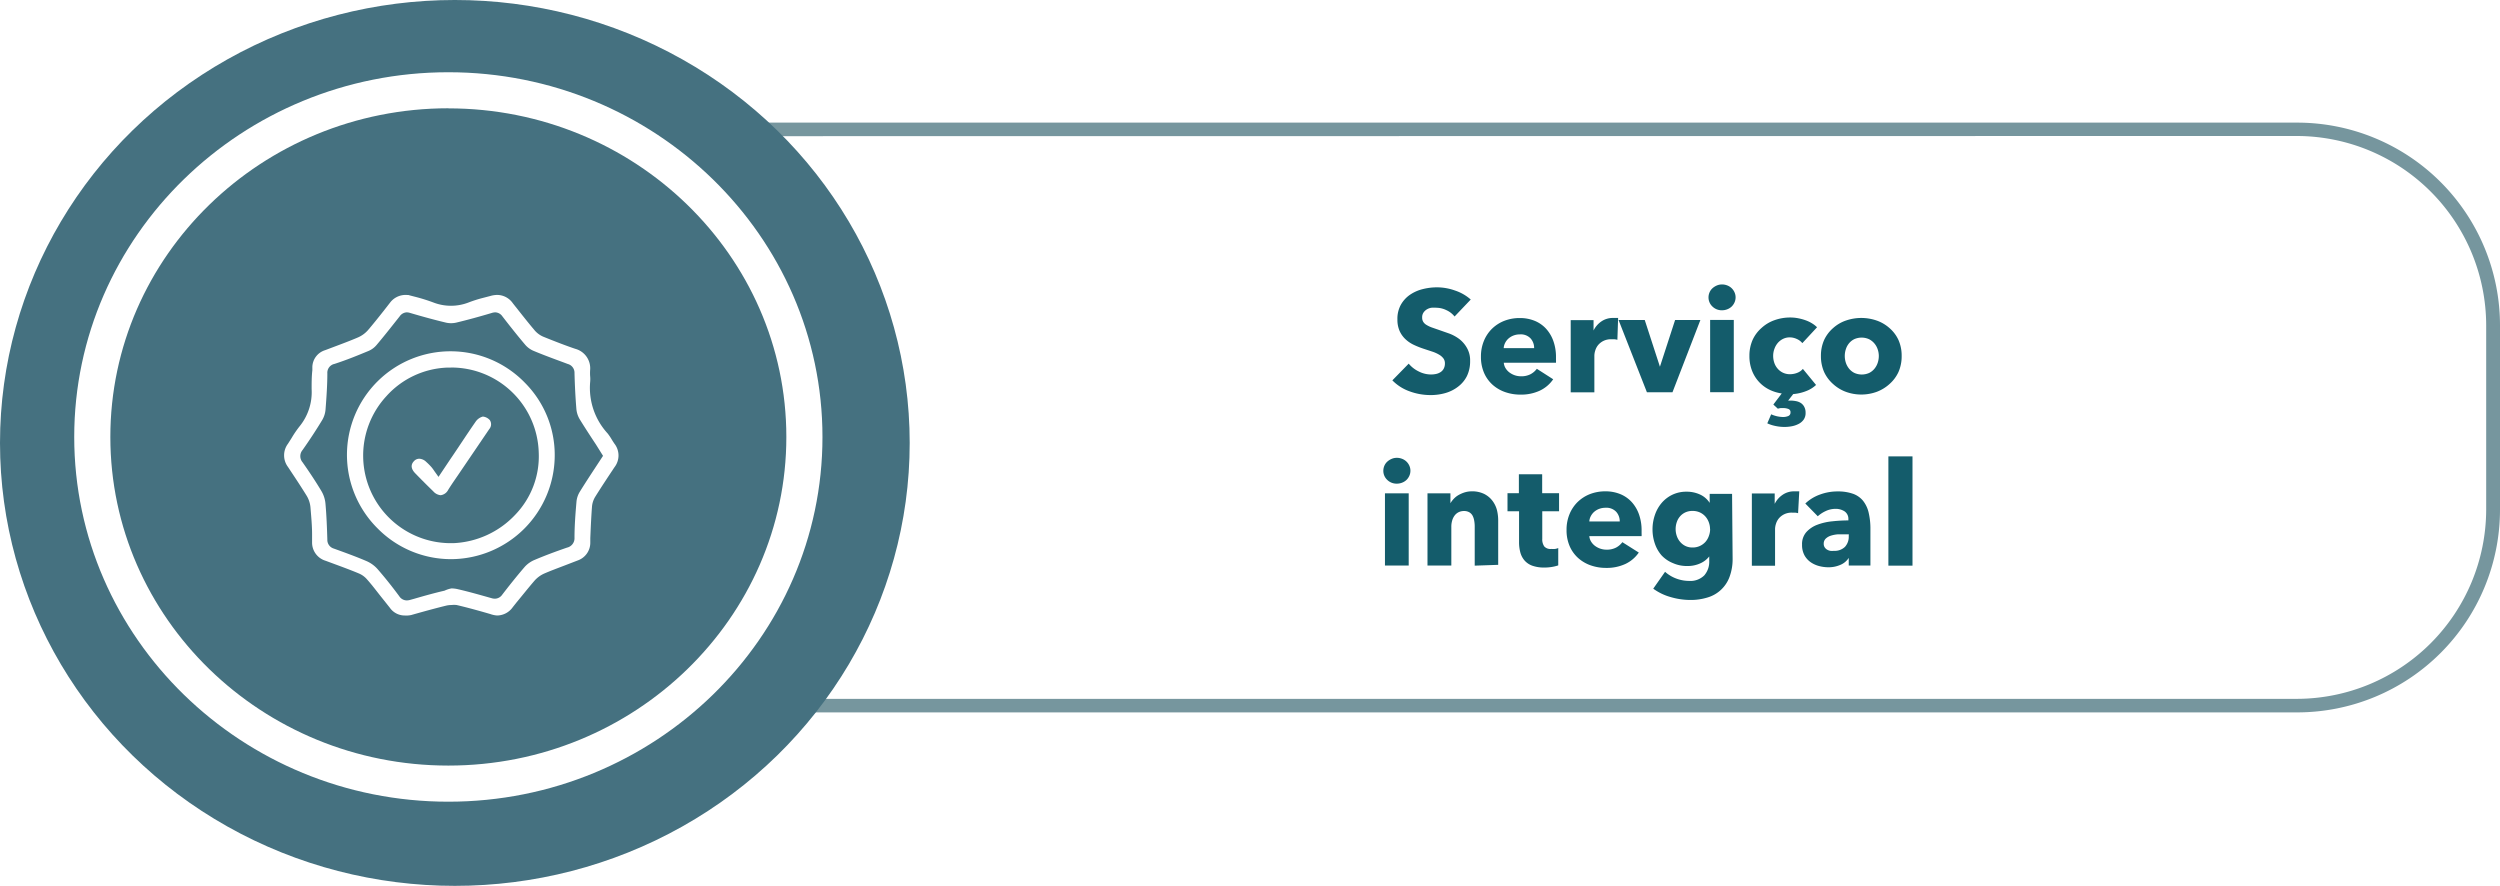 <svg xmlns="http://www.w3.org/2000/svg" viewBox="0 0 276.85 98.11"><defs><style>.\37 63b97a3-5d6e-4b89-acbf-55c59b80fe76{fill:#145c6b;}.ea69b1c9-75ae-404c-97d5-eafbc8b62203{fill:#76969e;}.\35 e835baa-a002-48b9-833c-691d2ced3f7f{fill:#457180;}.\37 eeb7cf1-445d-41dc-a17e-9270012255d0{fill:#fff;}</style></defs><title>Recurso 151</title><g id="42d74c1f-4549-490a-b95b-d638f3d80a35" data-name="Capa 2"><g id="54b9c4cd-8d15-41fa-89de-2587e7049b5d" data-name="Capa 1"><path class="763b97a3-5d6e-4b89-acbf-55c59b80fe76" d="M161.08,35.05a2.46,2.46,0,0,0-.92-.71,2.59,2.59,0,0,0-1.1-.26,3.25,3.25,0,0,0-.55,0,1.42,1.42,0,0,0-.5.18,1.25,1.25,0,0,0-.37.35.94.94,0,0,0-.15.55.89.89,0,0,0,.12.48A1.06,1.06,0,0,0,158,36a3.13,3.13,0,0,0,.55.26l.72.25,1.2.42a4.49,4.49,0,0,1,1.14.62,3.27,3.27,0,0,1,.85,1,2.74,2.74,0,0,1,.34,1.42,3.71,3.71,0,0,1-.36,1.69,3.37,3.37,0,0,1-1,1.18,4.15,4.15,0,0,1-1.39.69,5.89,5.89,0,0,1-1.62.22,6.68,6.68,0,0,1-2.35-.42,5,5,0,0,1-1.89-1.21L156,40.27a3.29,3.29,0,0,0,1.1.86,3,3,0,0,0,1.35.34,2.69,2.69,0,0,0,.59-.06,1.44,1.44,0,0,0,.5-.21,1,1,0,0,0,.34-.38,1.2,1.2,0,0,0,.13-.58.91.91,0,0,0-.16-.54,1.58,1.58,0,0,0-.46-.41,3.73,3.73,0,0,0-.74-.34l-1-.33a9.45,9.45,0,0,1-1.06-.42,3.53,3.53,0,0,1-.93-.62,2.85,2.85,0,0,1-.66-.91,3.08,3.08,0,0,1-.25-1.3,3.2,3.2,0,0,1,.38-1.62,3.34,3.34,0,0,1,1-1.1,4.34,4.34,0,0,1,1.41-.63,6.4,6.4,0,0,1,1.58-.2,5.89,5.89,0,0,1,2,.35,5,5,0,0,1,1.75,1Z"/><path class="763b97a3-5d6e-4b89-acbf-55c59b80fe76" d="M172.31,39.55v.32a2.74,2.74,0,0,1,0,.3h-5.78a1.39,1.39,0,0,0,.2.61,1.73,1.73,0,0,0,.43.47,2.13,2.13,0,0,0,1.27.42,2.21,2.21,0,0,0,1.06-.23,2.09,2.09,0,0,0,.7-.6L172,42a3.7,3.7,0,0,1-1.48,1.26,4.9,4.9,0,0,1-2.14.44,5.1,5.1,0,0,1-1.7-.28,4.11,4.11,0,0,1-1.4-.82,3.79,3.79,0,0,1-.94-1.32,4.42,4.42,0,0,1-.34-1.79,4.47,4.47,0,0,1,.34-1.77,4,4,0,0,1,.91-1.34,4.09,4.09,0,0,1,1.36-.86,4.67,4.67,0,0,1,1.7-.3,4.29,4.29,0,0,1,1.62.3,3.52,3.52,0,0,1,1.26.86,4,4,0,0,1,.82,1.36A5.24,5.24,0,0,1,172.31,39.55Zm-2.42-1a1.57,1.57,0,0,0-.39-1.07,1.48,1.48,0,0,0-1.18-.45,2,2,0,0,0-.7.12,1.81,1.81,0,0,0-.56.33,1.63,1.63,0,0,0-.38.49,1.44,1.44,0,0,0-.16.58Z"/><path class="763b97a3-5d6e-4b89-acbf-55c59b80fe76" d="M179.11,37.63a2,2,0,0,0-.34-.06l-.33,0a1.87,1.87,0,0,0-.89.19,1.81,1.81,0,0,0-.58.46,1.75,1.75,0,0,0-.31.59,2,2,0,0,0-.1.56v4.08h-2.62v-8h2.53v1.15h0a2.6,2.6,0,0,1,.86-1,2.22,2.22,0,0,1,1.3-.39l.31,0,.25,0Z"/><path class="763b97a3-5d6e-4b89-acbf-55c59b80fe76" d="M185.21,43.44h-2.83l-3.14-8h2.9l1.68,5.17h0l1.68-5.17h2.8Z"/><path class="763b97a3-5d6e-4b89-acbf-55c59b80fe76" d="M192.2,32.92a1.35,1.35,0,0,1-.12.57,1.47,1.47,0,0,1-.32.46,1.48,1.48,0,0,1-.48.3,1.56,1.56,0,0,1-.58.11,1.47,1.47,0,0,1-1.07-.42,1.38,1.38,0,0,1-.43-1,1.4,1.4,0,0,1,.11-.55,1.3,1.3,0,0,1,.32-.46,1.71,1.71,0,0,1,.48-.31,1.45,1.45,0,0,1,.59-.12,1.56,1.56,0,0,1,.58.11,1.44,1.44,0,0,1,.8.76A1.35,1.35,0,0,1,192.2,32.92Zm-2.82,10.51v-8H192v8Z"/><path class="763b97a3-5d6e-4b89-acbf-55c59b80fe76" d="M199.95,45.71a1.25,1.25,0,0,1-.22.77,1.58,1.58,0,0,1-.58.48,2.74,2.74,0,0,1-.76.25,4.46,4.46,0,0,1-.79.07,4.77,4.77,0,0,1-1-.11,4,4,0,0,1-.89-.29l.43-1a3.34,3.34,0,0,0,1.34.3,1.48,1.48,0,0,0,.53-.1.41.41,0,0,0,.27-.42.36.36,0,0,0-.26-.38,1.52,1.52,0,0,0-.5-.09l-.32,0a1.8,1.8,0,0,0-.32.07l-.5-.46.93-1.23a4.52,4.52,0,0,1-1.45-.46A3.91,3.91,0,0,1,194,41a4.43,4.43,0,0,1-.27-1.59,4.32,4.32,0,0,1,.35-1.76,3.93,3.93,0,0,1,1-1.34,4.18,4.18,0,0,1,1.42-.85,5.11,5.11,0,0,1,1.75-.3,4.58,4.58,0,0,1,.86.08,5.61,5.61,0,0,1,.82.22,3.69,3.69,0,0,1,.72.34,3,3,0,0,1,.57.44L199.59,38a1.61,1.61,0,0,0-.61-.46,1.87,1.87,0,0,0-.78-.18,1.67,1.67,0,0,0-.75.17,1.84,1.84,0,0,0-.58.45,2.08,2.08,0,0,0-.37.65,2.21,2.21,0,0,0-.14.78,2.4,2.4,0,0,0,.13.78,1.92,1.92,0,0,0,.38.65,1.76,1.76,0,0,0,1.36.6,2.17,2.17,0,0,0,.79-.15,1.51,1.51,0,0,0,.63-.44l1.46,1.78a3.33,3.33,0,0,1-1.1.68,5,5,0,0,1-1.43.33l-.56.72.14,0h.14a3.14,3.14,0,0,1,.58.06,1.51,1.51,0,0,1,.53.2,1.12,1.12,0,0,1,.38.41A1.32,1.32,0,0,1,199.95,45.71Z"/><path class="763b97a3-5d6e-4b89-acbf-55c59b80fe76" d="M210.59,39.42a4.31,4.31,0,0,1-.35,1.77,4,4,0,0,1-1,1.34,4.41,4.41,0,0,1-1.41.86,5,5,0,0,1-3.42,0,4.29,4.29,0,0,1-1.41-.86,4,4,0,0,1-1-1.34,4.3,4.3,0,0,1-.35-1.77,4.25,4.25,0,0,1,.35-1.76,3.94,3.94,0,0,1,1-1.33,4.12,4.12,0,0,1,1.41-.83,5.21,5.21,0,0,1,3.42,0,4.23,4.23,0,0,1,1.41.83,3.9,3.9,0,0,1,1,1.33A4.26,4.26,0,0,1,210.59,39.42Zm-2.53,0a2.28,2.28,0,0,0-.13-.75,2,2,0,0,0-.37-.65,1.88,1.88,0,0,0-.59-.46,2,2,0,0,0-1.63,0,1.77,1.77,0,0,0-.58.46,1.94,1.94,0,0,0-.35.65,2.41,2.41,0,0,0,0,1.5,2.06,2.06,0,0,0,.36.66,1.77,1.77,0,0,0,.59.47,2,2,0,0,0,1.63,0,1.76,1.76,0,0,0,.59-.47,2.06,2.06,0,0,0,.36-.66A2.41,2.41,0,0,0,208.06,39.42Z"/><path class="763b97a3-5d6e-4b89-acbf-55c59b80fe76" d="M156.19,52.12a1.35,1.35,0,0,1-.12.57,1.45,1.45,0,0,1-.32.46,1.48,1.48,0,0,1-.48.3,1.57,1.57,0,0,1-.58.11,1.47,1.47,0,0,1-1.07-.42,1.37,1.37,0,0,1-.43-1,1.4,1.4,0,0,1,.11-.55,1.3,1.3,0,0,1,.32-.46,1.72,1.72,0,0,1,.48-.31,1.45,1.45,0,0,1,.59-.12,1.57,1.57,0,0,1,.58.11,1.44,1.44,0,0,1,.8.76A1.35,1.35,0,0,1,156.19,52.12Zm-2.82,10.51v-8H156v8Z"/><path class="763b97a3-5d6e-4b89-acbf-55c59b80fe76" d="M163.31,62.64V58.28a3.55,3.55,0,0,0-.06-.64,1.78,1.78,0,0,0-.18-.54,1,1,0,0,0-.36-.37,1.15,1.15,0,0,0-.58-.14,1.34,1.34,0,0,0-.62.14,1.25,1.25,0,0,0-.44.38,1.7,1.7,0,0,0-.26.55,2.38,2.38,0,0,0-.09.65v4.32h-2.64v-8h2.54v1.1h0a2.64,2.64,0,0,1,.38-.5,2.25,2.25,0,0,1,.54-.42,3.43,3.43,0,0,1,.68-.29,2.7,2.7,0,0,1,.78-.11,3,3,0,0,1,1.36.29,2.62,2.62,0,0,1,.9.74,2.94,2.94,0,0,1,.5,1,4.79,4.79,0,0,1,.15,1.18v4.93Z"/><path class="763b97a3-5d6e-4b89-acbf-55c59b80fe76" d="M170.79,56.62v3.05a1.37,1.37,0,0,0,.22.84.92.92,0,0,0,.78.28,2.76,2.76,0,0,0,.41,0,1.39,1.39,0,0,0,.36-.1l0,1.92a4.37,4.37,0,0,1-.69.17,4.89,4.89,0,0,1-.83.07,3.91,3.91,0,0,1-1.34-.2,2.08,2.08,0,0,1-.87-.58,2.26,2.26,0,0,1-.47-.9,4.34,4.34,0,0,1-.14-1.16V56.62h-1.28v-2h1.26v-2.1h2.58v2.1h1.87v2Z"/><path class="763b97a3-5d6e-4b89-acbf-55c59b80fe76" d="M181.79,58.75v.32a2.74,2.74,0,0,1,0,.3H176a1.39,1.39,0,0,0,.2.61,1.73,1.73,0,0,0,.43.47,2.13,2.13,0,0,0,1.27.42,2.21,2.21,0,0,0,1.06-.23,2.09,2.09,0,0,0,.7-.6l1.82,1.15A3.7,3.7,0,0,1,180,62.45a4.9,4.9,0,0,1-2.14.44,5.1,5.1,0,0,1-1.7-.28,4.11,4.11,0,0,1-1.4-.82,3.79,3.79,0,0,1-.94-1.32,4.42,4.42,0,0,1-.34-1.79,4.47,4.47,0,0,1,.34-1.77,4,4,0,0,1,.91-1.34,4.09,4.09,0,0,1,1.36-.86,4.67,4.67,0,0,1,1.7-.3,4.29,4.29,0,0,1,1.62.3,3.52,3.52,0,0,1,1.26.86,4,4,0,0,1,.82,1.36A5.24,5.24,0,0,1,181.79,58.75Zm-2.42-1a1.57,1.57,0,0,0-.39-1.07,1.48,1.48,0,0,0-1.18-.45,2,2,0,0,0-.7.12,1.81,1.81,0,0,0-.56.33,1.63,1.63,0,0,0-.38.49,1.44,1.44,0,0,0-.16.58Z"/><path class="763b97a3-5d6e-4b89-acbf-55c59b80fe76" d="M191.87,61.88a5.63,5.63,0,0,1-.34,2,3.7,3.7,0,0,1-2.42,2.28,6.28,6.28,0,0,1-1.93.28,7.8,7.8,0,0,1-2.17-.32,6,6,0,0,1-1.93-.93l1.31-1.87a3.86,3.86,0,0,0,1.27.76,4.07,4.07,0,0,0,1.37.25,2.19,2.19,0,0,0,1.7-.61,2.31,2.31,0,0,0,.55-1.62v-.48h0a2.59,2.59,0,0,1-1,.77,3.36,3.36,0,0,1-1.42.29,3.78,3.78,0,0,1-1.62-.33A3.55,3.55,0,0,1,184,61.5a3.89,3.89,0,0,1-.74-1.3,4.8,4.8,0,0,1-.26-1.58,4.87,4.87,0,0,1,.26-1.58,4.05,4.05,0,0,1,.74-1.33,3.63,3.63,0,0,1,1.19-.92,3.59,3.59,0,0,1,1.6-.34,3.51,3.51,0,0,1,1.44.3,2.5,2.5,0,0,1,1.1.94h0v-1h2.48Zm-2.5-3.28a2.19,2.19,0,0,0-.14-.77,2,2,0,0,0-.39-.65,1.86,1.86,0,0,0-.61-.44,1.92,1.92,0,0,0-.8-.16,1.86,1.86,0,0,0-.79.16,1.75,1.75,0,0,0-.58.43,1.89,1.89,0,0,0-.37.64,2.38,2.38,0,0,0-.13.78,2.33,2.33,0,0,0,.13.77,2,2,0,0,0,.37.65,1.81,1.81,0,0,0,.58.45,1.78,1.78,0,0,0,.79.17,1.88,1.88,0,0,0,1.42-.61,1.93,1.93,0,0,0,.38-.64A2.24,2.24,0,0,0,189.38,58.6Z"/><path class="763b97a3-5d6e-4b89-acbf-55c59b80fe76" d="M199.12,56.83a2,2,0,0,0-.34-.06l-.33,0a1.87,1.87,0,0,0-.89.19,1.82,1.82,0,0,0-.58.46,1.75,1.75,0,0,0-.31.59,2,2,0,0,0-.1.56v4.08H194v-8h2.53v1.15h0a2.6,2.6,0,0,1,.87-1,2.22,2.22,0,0,1,1.29-.39l.31,0,.25,0Z"/><path class="763b97a3-5d6e-4b89-acbf-55c59b80fe76" d="M199.92,55.76a4.59,4.59,0,0,1,1.64-1,5.6,5.6,0,0,1,1.91-.34,5.08,5.08,0,0,1,1.7.25,2.54,2.54,0,0,1,1.13.77,3.3,3.3,0,0,1,.63,1.31,7.79,7.79,0,0,1,.2,1.88v4h-2.4v-.85h0a2,2,0,0,1-.92.77,3.26,3.26,0,0,1-1.34.27,4.1,4.1,0,0,1-1-.13,2.94,2.94,0,0,1-.94-.42,2.26,2.26,0,0,1-.7-.77,2.37,2.37,0,0,1-.27-1.18,2,2,0,0,1,.47-1.39,3.1,3.1,0,0,1,1.22-.82,6.44,6.44,0,0,1,1.66-.38,17.09,17.09,0,0,1,1.78-.1v-.13a1,1,0,0,0-.42-.87,1.79,1.79,0,0,0-1-.28,2.54,2.54,0,0,0-1.08.24,3.46,3.46,0,0,0-.89.58Zm4.82,3.41h-.34c-.29,0-.58,0-.87,0a3.59,3.59,0,0,0-.78.15,1.47,1.47,0,0,0-.57.33.76.76,0,0,0-.22.57.68.68,0,0,0,.1.38.79.79,0,0,0,.26.26,1.09,1.09,0,0,0,.37.14,2.06,2.06,0,0,0,.4,0,1.63,1.63,0,0,0,1.22-.44,1.65,1.65,0,0,0,.42-1.19Z"/><path class="763b97a3-5d6e-4b89-acbf-55c59b80fe76" d="M209.12,62.64V50.54h2.67v12.1Z"/><path class="ea69b1c9-75ae-404c-97d5-eafbc8b62203" d="M254.41,78.89h-172A22.46,22.46,0,0,1,59.94,56.45V36A22.46,22.46,0,0,1,82.38,13.58h172A22.46,22.46,0,0,1,276.85,36V56.45A22.46,22.46,0,0,1,254.41,78.89Zm-172-63.81A21,21,0,0,0,61.44,36V56.45A21,21,0,0,0,82.38,77.39h172a21,21,0,0,0,20.94-20.94V36a21,21,0,0,0-20.94-20.94Z"/><ellipse class="5e835baa-a002-48b9-833c-691d2ced3f7f" cx="50.37" cy="49.05" rx="50.37" ry="49.05"/><ellipse class="5e835baa-a002-48b9-833c-691d2ced3f7f" cx="49.65" cy="48.39" rx="39.43" ry="38.39"/><path class="7eeb7cf1-445d-41dc-a17e-9270012255d0" d="M49.65,88.78c-22.84,0-41.43-18.12-41.43-40.39S26.81,8,49.65,8s41.43,18.12,41.43,40.4S72.5,88.78,49.65,88.78Zm0-76.79C29,12,12.22,28.32,12.22,48.39S29,84.78,49.65,84.78,87.08,68.46,87.08,48.39,70.29,12,49.65,12Z"/><path class="7eeb7cf1-445d-41dc-a17e-9270012255d0" d="M44.81,68.16a2,2,0,0,1-1.64-.86l-.94-1.18c-.52-.65-1-1.3-1.57-1.94a2.44,2.44,0,0,0-.93-.68c-1-.42-2.08-.81-3.13-1.2l-.54-.2a2.1,2.1,0,0,1-1.5-2l0-.93c0-1-.1-2-.18-3a3,3,0,0,0-.42-1.27c-.55-.89-1.12-1.76-1.7-2.63l-.37-.56a2.14,2.14,0,0,1,0-2.57l.4-.63a11.33,11.33,0,0,1,.88-1.29,6,6,0,0,0,1.34-4.14c0-.69,0-1.39.08-2.08l0-.37A2,2,0,0,1,36,38.78l1.06-.4c.85-.32,1.71-.64,2.55-1a3.15,3.15,0,0,0,1.14-.82c.58-.68,1.14-1.38,1.7-2.09l.78-1a2.15,2.15,0,0,1,1.88-.8h.12c.16.05.41.11.68.18A19.9,19.9,0,0,1,48,33.5a5.39,5.39,0,0,0,3.88,0A14.36,14.36,0,0,1,53.44,33l.85-.22a2.85,2.85,0,0,1,.77-.12,2.13,2.13,0,0,1,1.73.92l.22.28c.73.92,1.45,1.84,2.21,2.74a2.61,2.61,0,0,0,1,.71c1.26.51,2.53,1,3.49,1.32A2.23,2.23,0,0,1,65.35,41a5.49,5.49,0,0,0,0,.62,3.49,3.49,0,0,1,0,.73A7.45,7.45,0,0,0,67.29,48a6.06,6.06,0,0,1,.46.68c.09.15.19.3.29.45a2.12,2.12,0,0,1,0,2.62c-.71,1.07-1.43,2.15-2.11,3.24a2.51,2.51,0,0,0-.37,1.08c-.09,1.17-.14,2.35-.19,3.52l0,.48a2.08,2.08,0,0,1-1.41,2l-1.48.57c-.73.28-1.46.55-2.18.86a3.15,3.15,0,0,0-1.13.83c-.68.79-1.32,1.6-2,2.42l-.38.48a2.15,2.15,0,0,1-1.74.93A2.78,2.78,0,0,1,54.3,68c-1.1-.32-2.41-.69-3.73-1A2.52,2.52,0,0,0,50,67a2.58,2.58,0,0,0-.6.07c-1.14.28-2.27.59-3.41.91l-.46.13A2.58,2.58,0,0,1,44.81,68.16Zm5.16-3a3.15,3.15,0,0,1,.7.08c1.31.3,2.58.67,3.76,1a1.31,1.31,0,0,0,.39.06h0a1,1,0,0,0,.8-.45c.71-.92,1.6-2.05,2.5-3.09A3.08,3.08,0,0,1,59.21,62c1.11-.47,2.23-.89,3.59-1.36a1.06,1.06,0,0,0,.82-1.09c0-1.29.1-2.61.22-4a2.54,2.54,0,0,1,.36-1.08c.58-.94,1.19-1.87,1.8-2.8l.78-1.19L66,49.23c-.61-.92-1.21-1.84-1.79-2.78a2.69,2.69,0,0,1-.38-1.14c-.1-1.21-.17-2.49-.21-4a1,1,0,0,0-.74-1c-1-.38-2.42-.88-3.78-1.45a2.5,2.5,0,0,1-.92-.66c-.9-1.06-1.75-2.14-2.54-3.16a1,1,0,0,0-.79-.45,1.35,1.35,0,0,0-.4.07c-1.34.4-2.65.76-3.9,1.06a2.5,2.5,0,0,1-.58.07,2.46,2.46,0,0,1-.57-.06c-1.21-.29-2.51-.64-4-1.08a1.25,1.25,0,0,0-.36-.06,1,1,0,0,0-.77.43c-.84,1.06-1.7,2.16-2.59,3.21a2.38,2.38,0,0,1-.86.63c-1.18.49-2.42,1-3.78,1.44a1,1,0,0,0-.79,1.05c0,1.21-.09,2.61-.2,4a2.71,2.71,0,0,1-.36,1.15c-.64,1.06-1.35,2.15-2.18,3.33a1.05,1.05,0,0,0,0,1.37c.7,1,1.44,2.1,2.1,3.21a3.3,3.3,0,0,1,.43,1.34c.12,1.33.17,2.68.21,4a1,1,0,0,0,.72,1l.25.09c1.13.41,2.29.83,3.4,1.31a3.5,3.5,0,0,1,1.19.87c.74.85,1.51,1.8,2.4,3a1,1,0,0,0,.83.47,1.49,1.49,0,0,0,.42-.07l.4-.11c1.1-.32,2.24-.64,3.37-.9A3.1,3.1,0,0,1,50,65.16Z"/><path class="7eeb7cf1-445d-41dc-a17e-9270012255d0" d="M49.92,61.92a11.41,11.41,0,0,1-8.12-3.42A11.47,11.47,0,1,1,58.13,42.39a11.33,11.33,0,0,1,3.3,8.1A11.52,11.52,0,0,1,50,61.92Zm0-21.21h-.46a9.55,9.55,0,0,0-6.66,3.15,9.7,9.7,0,0,0,7,16.29h.4A10,10,0,0,0,57.06,57a9.32,9.32,0,0,0,2.6-6.88A9.69,9.69,0,0,0,49.92,40.7Z"/><path class="7eeb7cf1-445d-41dc-a17e-9270012255d0" d="M48.8,54.84a1.25,1.25,0,0,1-.82-.43c-.69-.67-1.37-1.35-2-2-.33-.34-.62-.85-.13-1.35a.79.79,0,0,1,.58-.26,1.17,1.17,0,0,1,.78.36,6.72,6.72,0,0,1,.56.56c.12.14.22.28.34.46l.45.63,1.29-1.93c1-1.46,1.88-2.83,2.82-4.18a1.41,1.41,0,0,1,.8-.57h0a1.2,1.2,0,0,1,.77.39.82.82,0,0,1-.06,1L51.07,52.1c-.48.72-1,1.44-1.44,2.15A1.09,1.09,0,0,1,48.8,54.84Z"/></g></g></svg>